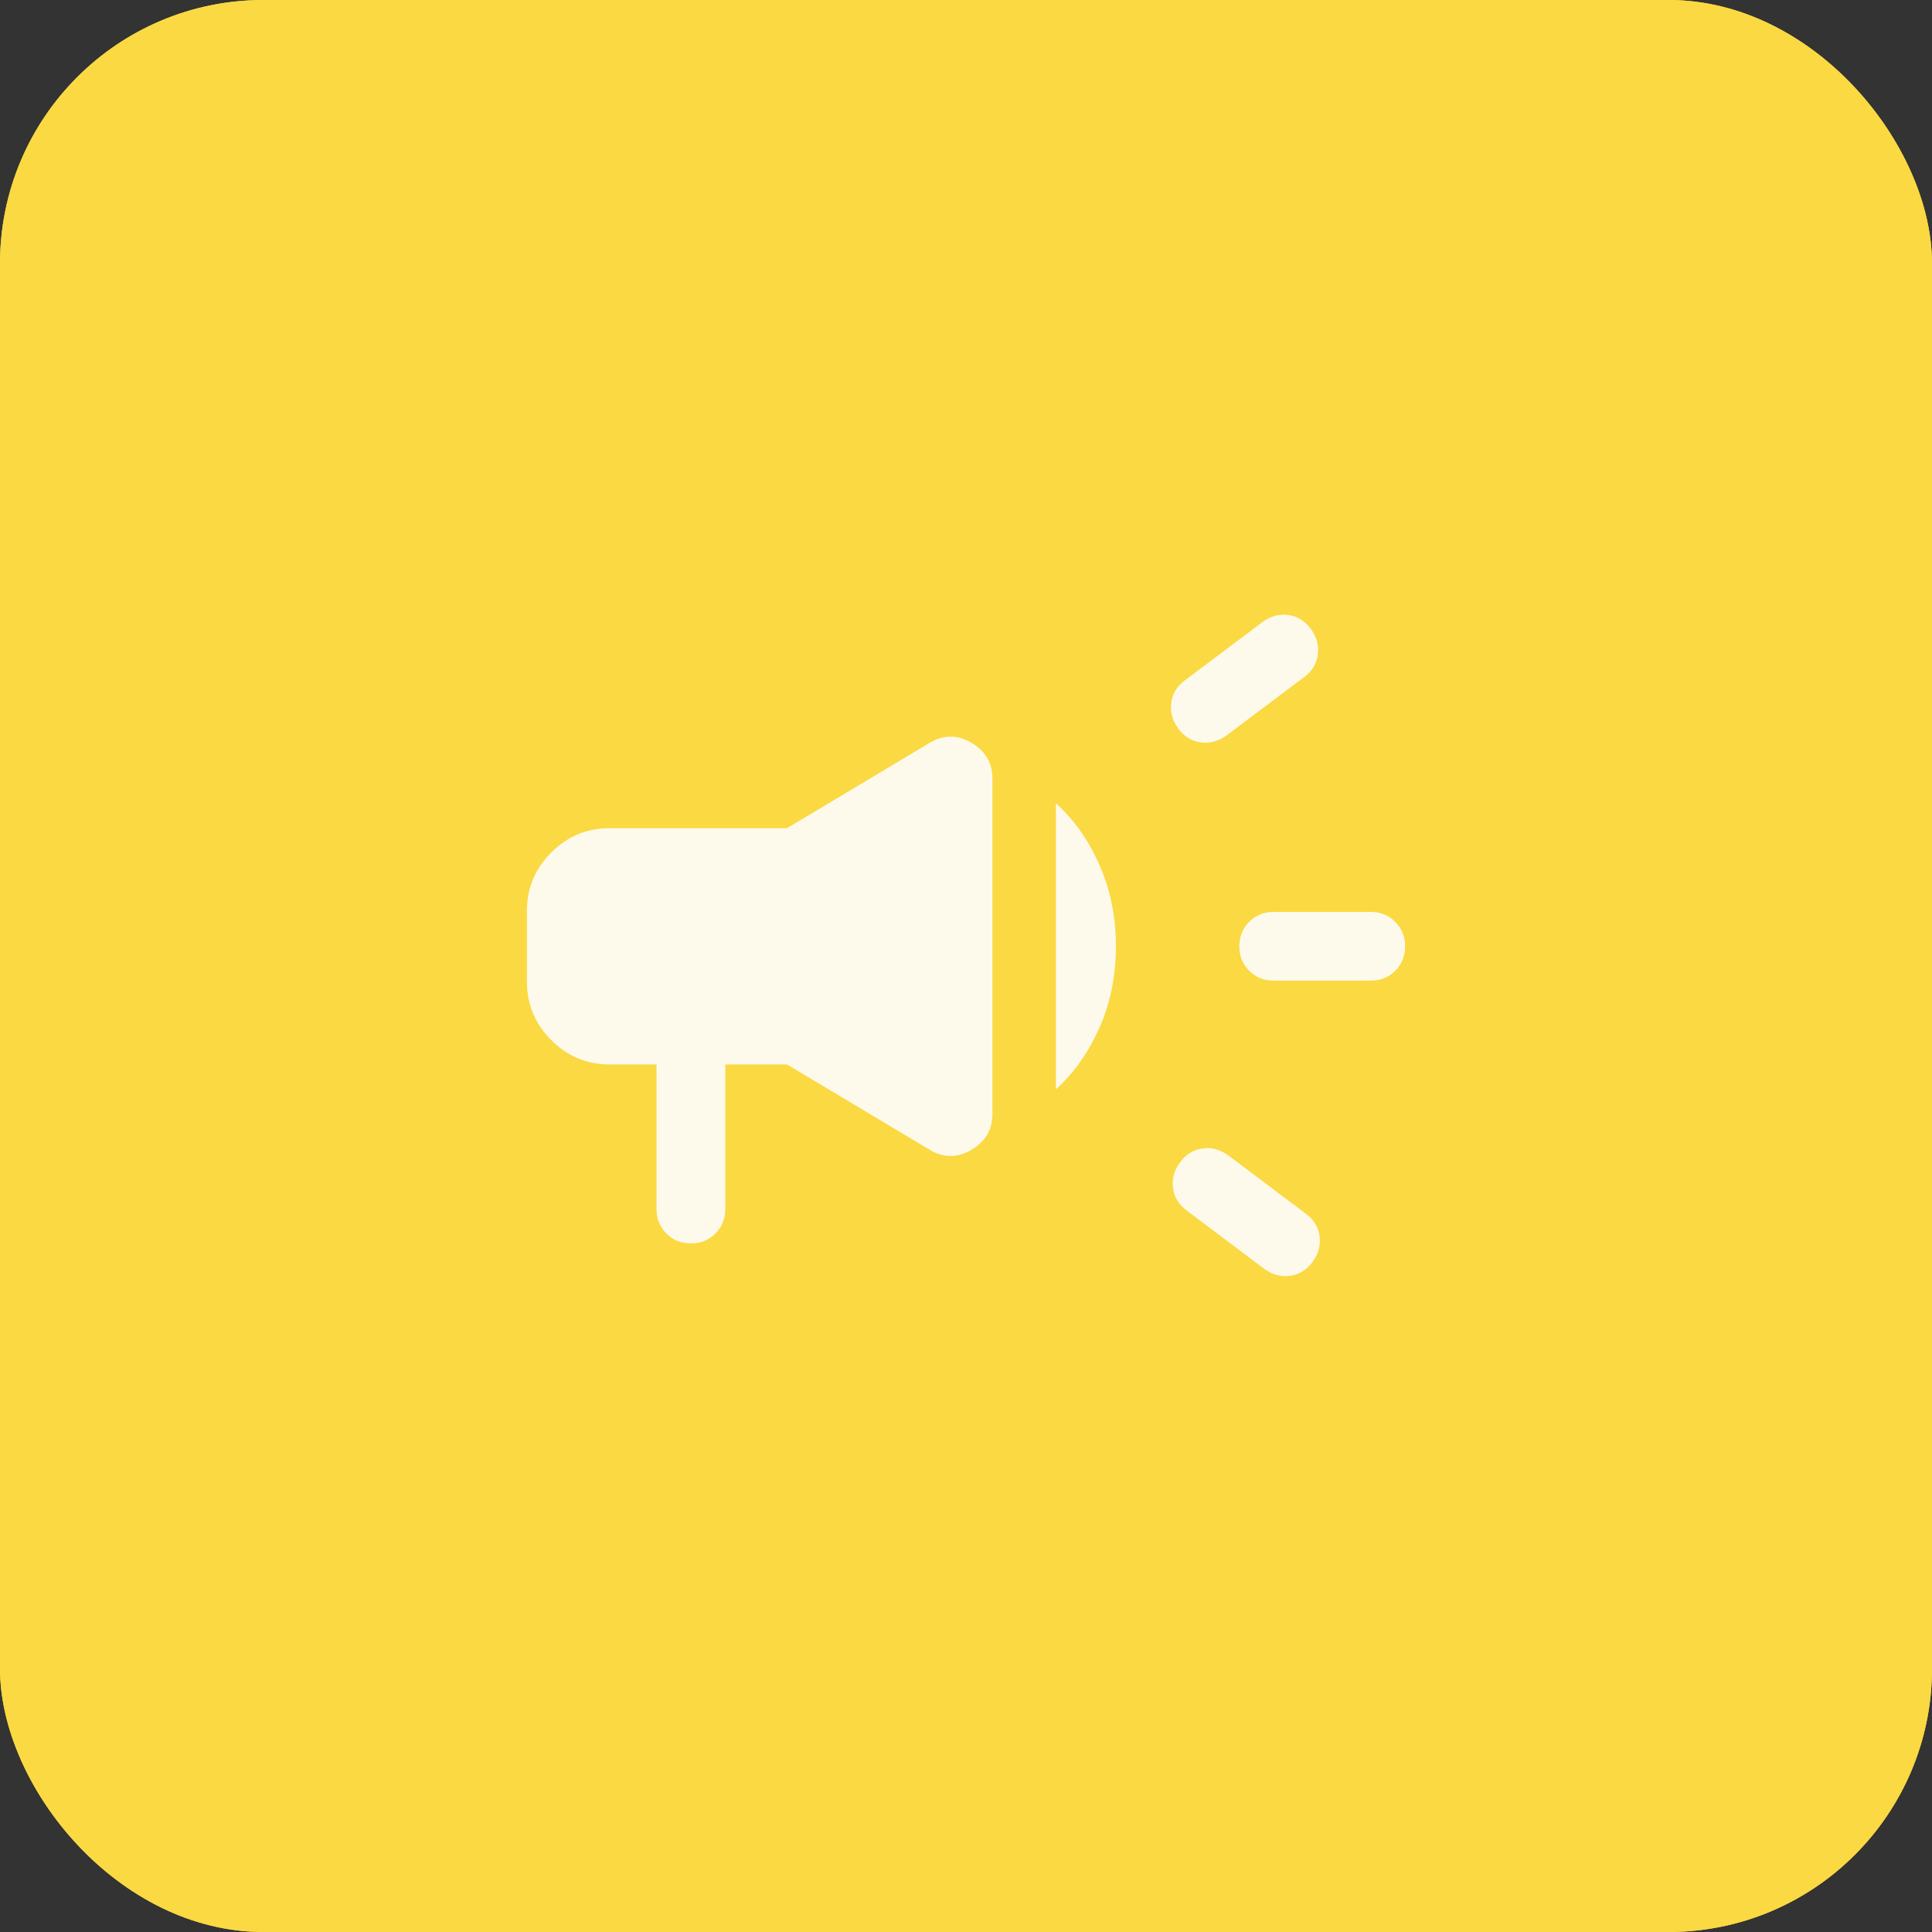 <svg xmlns="http://www.w3.org/2000/svg" width="44" height="44" viewBox="0 0 44 44" fill="none"><rect x="0" y="0" width="44" height="44" fill="#333333" stroke="none"/><rect width="44" height="44" rx="6" fill="#FBD942"></rect><rect width="44" height="44" rx="6" fill="#FBD942"></rect><path d="M31.217 22.334H29.008C28.786 22.334 28.6 22.259 28.45 22.109C28.3 21.959 28.225 21.773 28.225 21.551C28.225 21.329 28.3 21.143 28.45 20.993C28.6 20.843 28.786 20.768 29.008 20.768H31.217C31.439 20.768 31.625 20.843 31.775 20.994C31.925 21.144 32 21.33 32 21.552C32 21.774 31.925 21.96 31.775 22.11C31.625 22.259 31.439 22.334 31.217 22.334ZM26.873 26.473C27.007 26.29 27.178 26.184 27.387 26.156C27.595 26.128 27.791 26.18 27.974 26.314L29.735 27.638C29.918 27.772 30.024 27.943 30.052 28.151C30.08 28.359 30.027 28.555 29.893 28.738C29.76 28.921 29.589 29.027 29.38 29.055C29.172 29.084 28.977 29.031 28.793 28.897L27.032 27.573C26.849 27.439 26.743 27.269 26.715 27.06C26.687 26.852 26.74 26.657 26.873 26.473ZM29.695 15.425L27.934 16.748C27.75 16.882 27.555 16.935 27.346 16.907C27.138 16.879 26.967 16.773 26.833 16.59C26.699 16.406 26.646 16.21 26.675 16.002C26.703 15.794 26.808 15.623 26.992 15.489L28.753 14.166C28.936 14.032 29.132 13.979 29.34 14.007C29.548 14.036 29.719 14.141 29.853 14.324C29.987 14.508 30.04 14.704 30.012 14.912C29.984 15.12 29.878 15.291 29.695 15.425ZM14.952 24.242H13.888C13.368 24.242 12.924 24.057 12.555 23.688C12.185 23.318 12 22.874 12 22.355V20.748C12 20.229 12.185 19.785 12.555 19.415C12.924 19.045 13.368 18.861 13.888 18.861H17.924L21.171 16.919C21.485 16.73 21.803 16.729 22.122 16.916C22.442 17.102 22.602 17.375 22.602 17.732V25.371C22.602 25.728 22.442 26 22.122 26.187C21.803 26.374 21.485 26.373 21.171 26.184L17.924 24.242H16.518V27.535C16.518 27.757 16.443 27.943 16.293 28.093C16.143 28.243 15.957 28.318 15.735 28.318C15.513 28.318 15.327 28.243 15.177 28.093C15.027 27.943 14.952 27.757 14.952 27.535V24.242ZM24.048 24.808V18.294C24.458 18.665 24.788 19.133 25.038 19.698C25.288 20.264 25.414 20.882 25.414 21.554C25.414 22.226 25.288 22.843 25.038 23.407C24.788 23.97 24.458 24.438 24.048 24.808Z" fill="#FDFAEC"></path></svg>